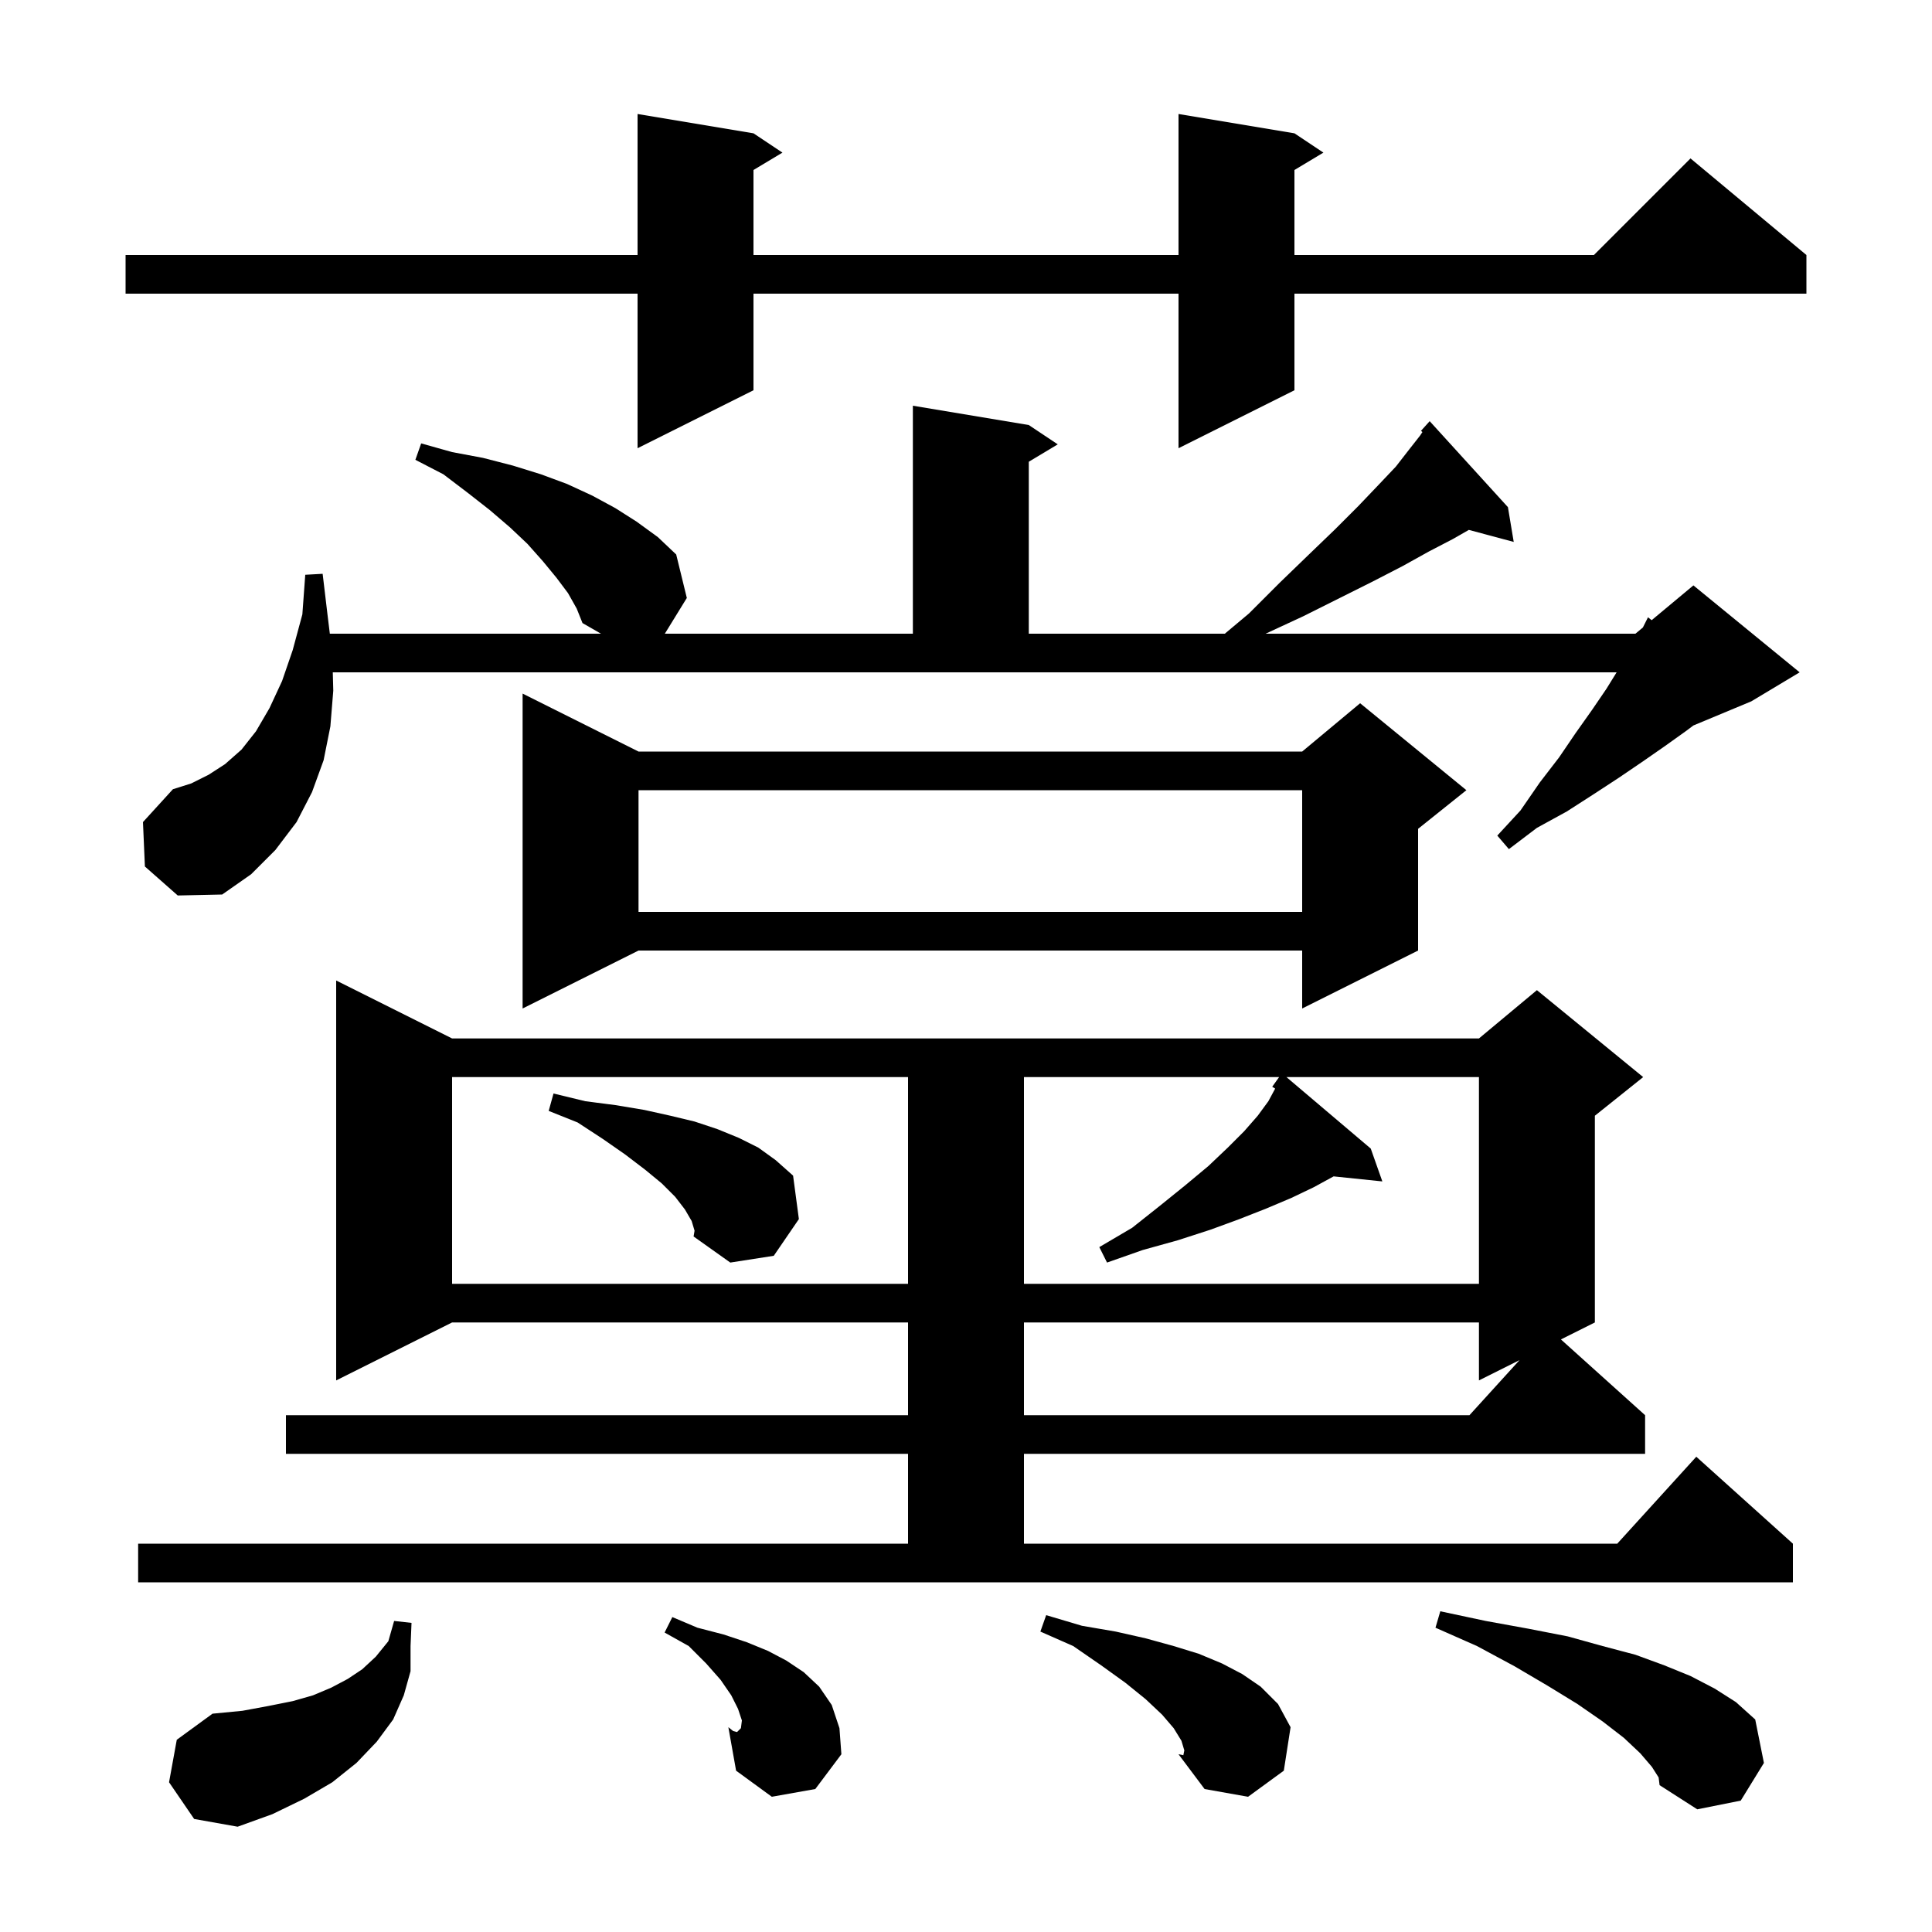 <svg xmlns="http://www.w3.org/2000/svg" xmlns:xlink="http://www.w3.org/1999/xlink" version="1.1" baseProfile="full" viewBox="0 0 200 200" width="200" height="200"><g fill="currentColor"><path d="M 17.5 184.5 L 18.3 180.1 L 22.0 177.4 L 25.1 177.1 L 27.8 176.6 L 30.3 176.1 L 32.4 175.5 L 34.3 174.7 L 36.0 173.8 L 37.5 172.8 L 38.9 171.5 L 40.2 169.9 L 40.8 167.8 L 42.6 168.0 L 42.5 170.4 L 42.5 173.0 L 41.8 175.5 L 40.7 178.0 L 39.0 180.3 L 36.9 182.5 L 34.4 184.5 L 31.5 186.2 L 28.2 187.8 L 24.6 189.1 L 20.1 188.3 Z M 171.0 182.9 L 169.8 181.5 L 168.1 179.9 L 165.9 178.2 L 163.3 176.4 L 160.2 174.5 L 156.8 172.5 L 152.9 170.4 L 148.6 168.5 L 149.1 166.8 L 153.8 167.8 L 158.2 168.6 L 162.3 169.4 L 165.9 170.4 L 169.3 171.3 L 172.3 172.4 L 175.0 173.5 L 177.5 174.8 L 179.7 176.2 L 181.7 178.0 L 182.6 182.5 L 180.2 186.4 L 175.7 187.3 L 171.8 184.8 L 171.7 184.0 Z M 112.0 168.3 L 115.5 168.9 L 118.6 169.6 L 121.5 170.4 L 124.1 171.2 L 126.5 172.2 L 128.6 173.3 L 130.5 174.6 L 132.3 176.4 L 133.6 178.8 L 132.9 183.3 L 129.2 186.0 L 124.7 185.2 L 122.0 181.6 L 122.546 181.468 L 122.6 181.2 L 122.3 180.2 L 121.5 178.9 L 120.3 177.5 L 118.6 175.9 L 116.5 174.2 L 114.0 172.4 L 111.1 170.4 L 107.7 168.9 L 108.3 167.2 Z M 76.53 179.07 L 87.1 181.6 L 84.4 185.2 L 79.9 186.0 L 76.2 183.3 L 75.4 178.8 Z M 122.0 181.6 L 122.5 181.7 L 122.546 181.468 Z M 72.2 168.5 L 74.9 169.2 L 77.3 170.0 L 79.5 170.9 L 81.4 171.9 L 83.2 173.1 L 84.8 174.6 L 86.1 176.5 L 86.9 178.9 L 87.1 181.6 L 76.53 179.07 L 76.7 178.9 L 76.8 178.1 L 76.4 176.9 L 75.7 175.5 L 74.6 173.9 L 73.1 172.2 L 71.3 170.4 L 68.8 169.0 L 69.6 167.4 Z M 75.9 179.2 L 76.3 179.3 L 76.53 179.07 L 75.4 178.8 Z M 14.3 159.8 L 94.0 159.8 L 94.0 150.5 L 29.6 150.5 L 29.6 146.5 L 94.0 146.5 L 94.0 136.9 L 46.8 136.9 L 34.8 142.9 L 34.8 101.5 L 46.8 107.5 L 153.1 107.5 L 159.1 102.5 L 170.1 111.5 L 165.1 115.5 L 165.1 136.9 L 161.586 138.657 L 170.3 146.5 L 170.3 150.5 L 106.0 150.5 L 106.0 159.8 L 167.418 159.8 L 175.6 150.8 L 185.6 159.8 L 185.6 163.8 L 14.3 163.8 Z M 106.0 136.9 L 106.0 146.5 L 152.118 146.5 L 157.3 140.8 L 153.1 142.9 L 153.1 136.9 Z M 46.8 111.5 L 46.8 132.9 L 94.0 132.9 L 94.0 111.5 Z M 133.172 111.5 L 141.9 118.9 L 143.1 122.3 L 138.057 121.778 L 136.0 122.9 L 133.7 124.0 L 131.1 125.1 L 128.3 126.2 L 125.3 127.3 L 121.9 128.4 L 118.3 129.4 L 114.6 130.7 L 113.8 129.1 L 117.2 127.1 L 120.1 124.8 L 122.7 122.7 L 125.1 120.7 L 127.1 118.8 L 128.8 117.1 L 130.2 115.5 L 131.3 114.0 L 132.0 112.7 L 132.003 112.69 L 131.7 112.5 L 132.414 111.5 L 106.0 111.5 L 106.0 132.9 L 153.1 132.9 L 153.1 111.5 Z M 71.6 126.4 L 70.9 125.2 L 69.9 123.9 L 68.5 122.5 L 66.8 121.1 L 64.7 119.5 L 62.4 117.9 L 59.8 116.2 L 56.8 115.0 L 57.3 113.2 L 60.6 114.0 L 63.7 114.4 L 66.7 114.9 L 69.4 115.5 L 71.9 116.1 L 74.3 116.9 L 76.5 117.8 L 78.5 118.8 L 80.3 120.1 L 82.1 121.7 L 82.7 126.2 L 80.1 130.0 L 75.6 130.7 L 71.8 128.0 L 71.9 127.4 Z M 66.1 77.8 L 134.8 77.8 L 140.8 72.8 L 151.8 81.8 L 146.8 85.8 L 146.8 98.4 L 134.8 104.4 L 134.8 98.4 L 66.1 98.4 L 54.1 104.4 L 54.1 71.8 Z M 66.1 81.8 L 66.1 94.4 L 134.8 94.4 L 134.8 81.8 Z M 15.0 89.7 L 14.8 85.1 L 17.9 81.7 L 19.8 81.1 L 21.6 80.2 L 23.3 79.1 L 25.0 77.6 L 26.5 75.7 L 27.9 73.3 L 29.2 70.5 L 30.3 67.3 L 31.3 63.6 L 31.6 59.5 L 33.4 59.4 L 33.9 63.6 L 34.144 65.6 L 62.213 65.6 L 60.3 64.5 L 59.7 63.0 L 58.8 61.4 L 57.6 59.8 L 56.2 58.1 L 54.6 56.3 L 52.8 54.6 L 50.7 52.8 L 48.4 51.0 L 45.9 49.1 L 43.0 47.6 L 43.6 45.9 L 46.8 46.8 L 50.0 47.4 L 53.1 48.2 L 56.0 49.1 L 58.7 50.1 L 61.3 51.3 L 63.7 52.6 L 65.9 54.0 L 68.1 55.6 L 70.0 57.4 L 71.1 61.9 L 68.823 65.6 L 94.5 65.6 L 94.5 42.0 L 106.5 44.0 L 109.5 46.0 L 106.5 47.8 L 106.5 65.6 L 126.794 65.6 L 129.3 63.5 L 132.5 60.3 L 135.5 57.4 L 138.2 54.8 L 140.6 52.4 L 142.7 50.2 L 144.5 48.3 L 145.9 46.5 L 147.0 45.1 L 147.247 44.729 L 147.1 44.6 L 148.0 43.6 L 156.1 52.5 L 156.7 56.1 L 152.053 54.855 L 150.4 55.8 L 147.9 57.1 L 145.2 58.6 L 142.1 60.2 L 134.9 63.8 L 131.016 65.6 L 169.3 65.6 L 170.071 64.957 L 170.6 63.9 L 170.978 64.202 L 175.3 60.6 L 186.3 69.6 L 181.3 72.6 L 175.3 75.1 L 174.5 75.7 L 172.4 77.2 L 170.1 78.8 L 167.6 80.5 L 165.0 82.2 L 162.2 84.0 L 159.1 85.7 L 156.2 87.9 L 155.0 86.5 L 157.4 83.9 L 159.4 81.0 L 161.4 78.4 L 163.1 75.9 L 164.8 73.5 L 166.3 71.3 L 167.352 69.6 L 34.45 69.6 L 34.5 71.5 L 34.2 75.2 L 33.5 78.7 L 32.3 82.0 L 30.7 85.1 L 28.5 88.0 L 26.0 90.5 L 23.0 92.6 L 18.4 92.7 Z M 134.0 13.8 L 137.0 15.8 L 134.0 17.6 L 134.0 26.4 L 165.0 26.4 L 175.0 16.4 L 187.0 26.4 L 187.0 30.4 L 134.0 30.4 L 134.0 40.4 L 122.0 46.4 L 122.0 30.4 L 78.0 30.4 L 78.0 40.4 L 66.0 46.4 L 66.0 30.4 L 13.0 30.4 L 13.0 26.4 L 66.0 26.4 L 66.0 11.8 L 78.0 13.8 L 81.0 15.8 L 78.0 17.6 L 78.0 26.4 L 122.0 26.4 L 122.0 11.8 Z "/></g></svg>